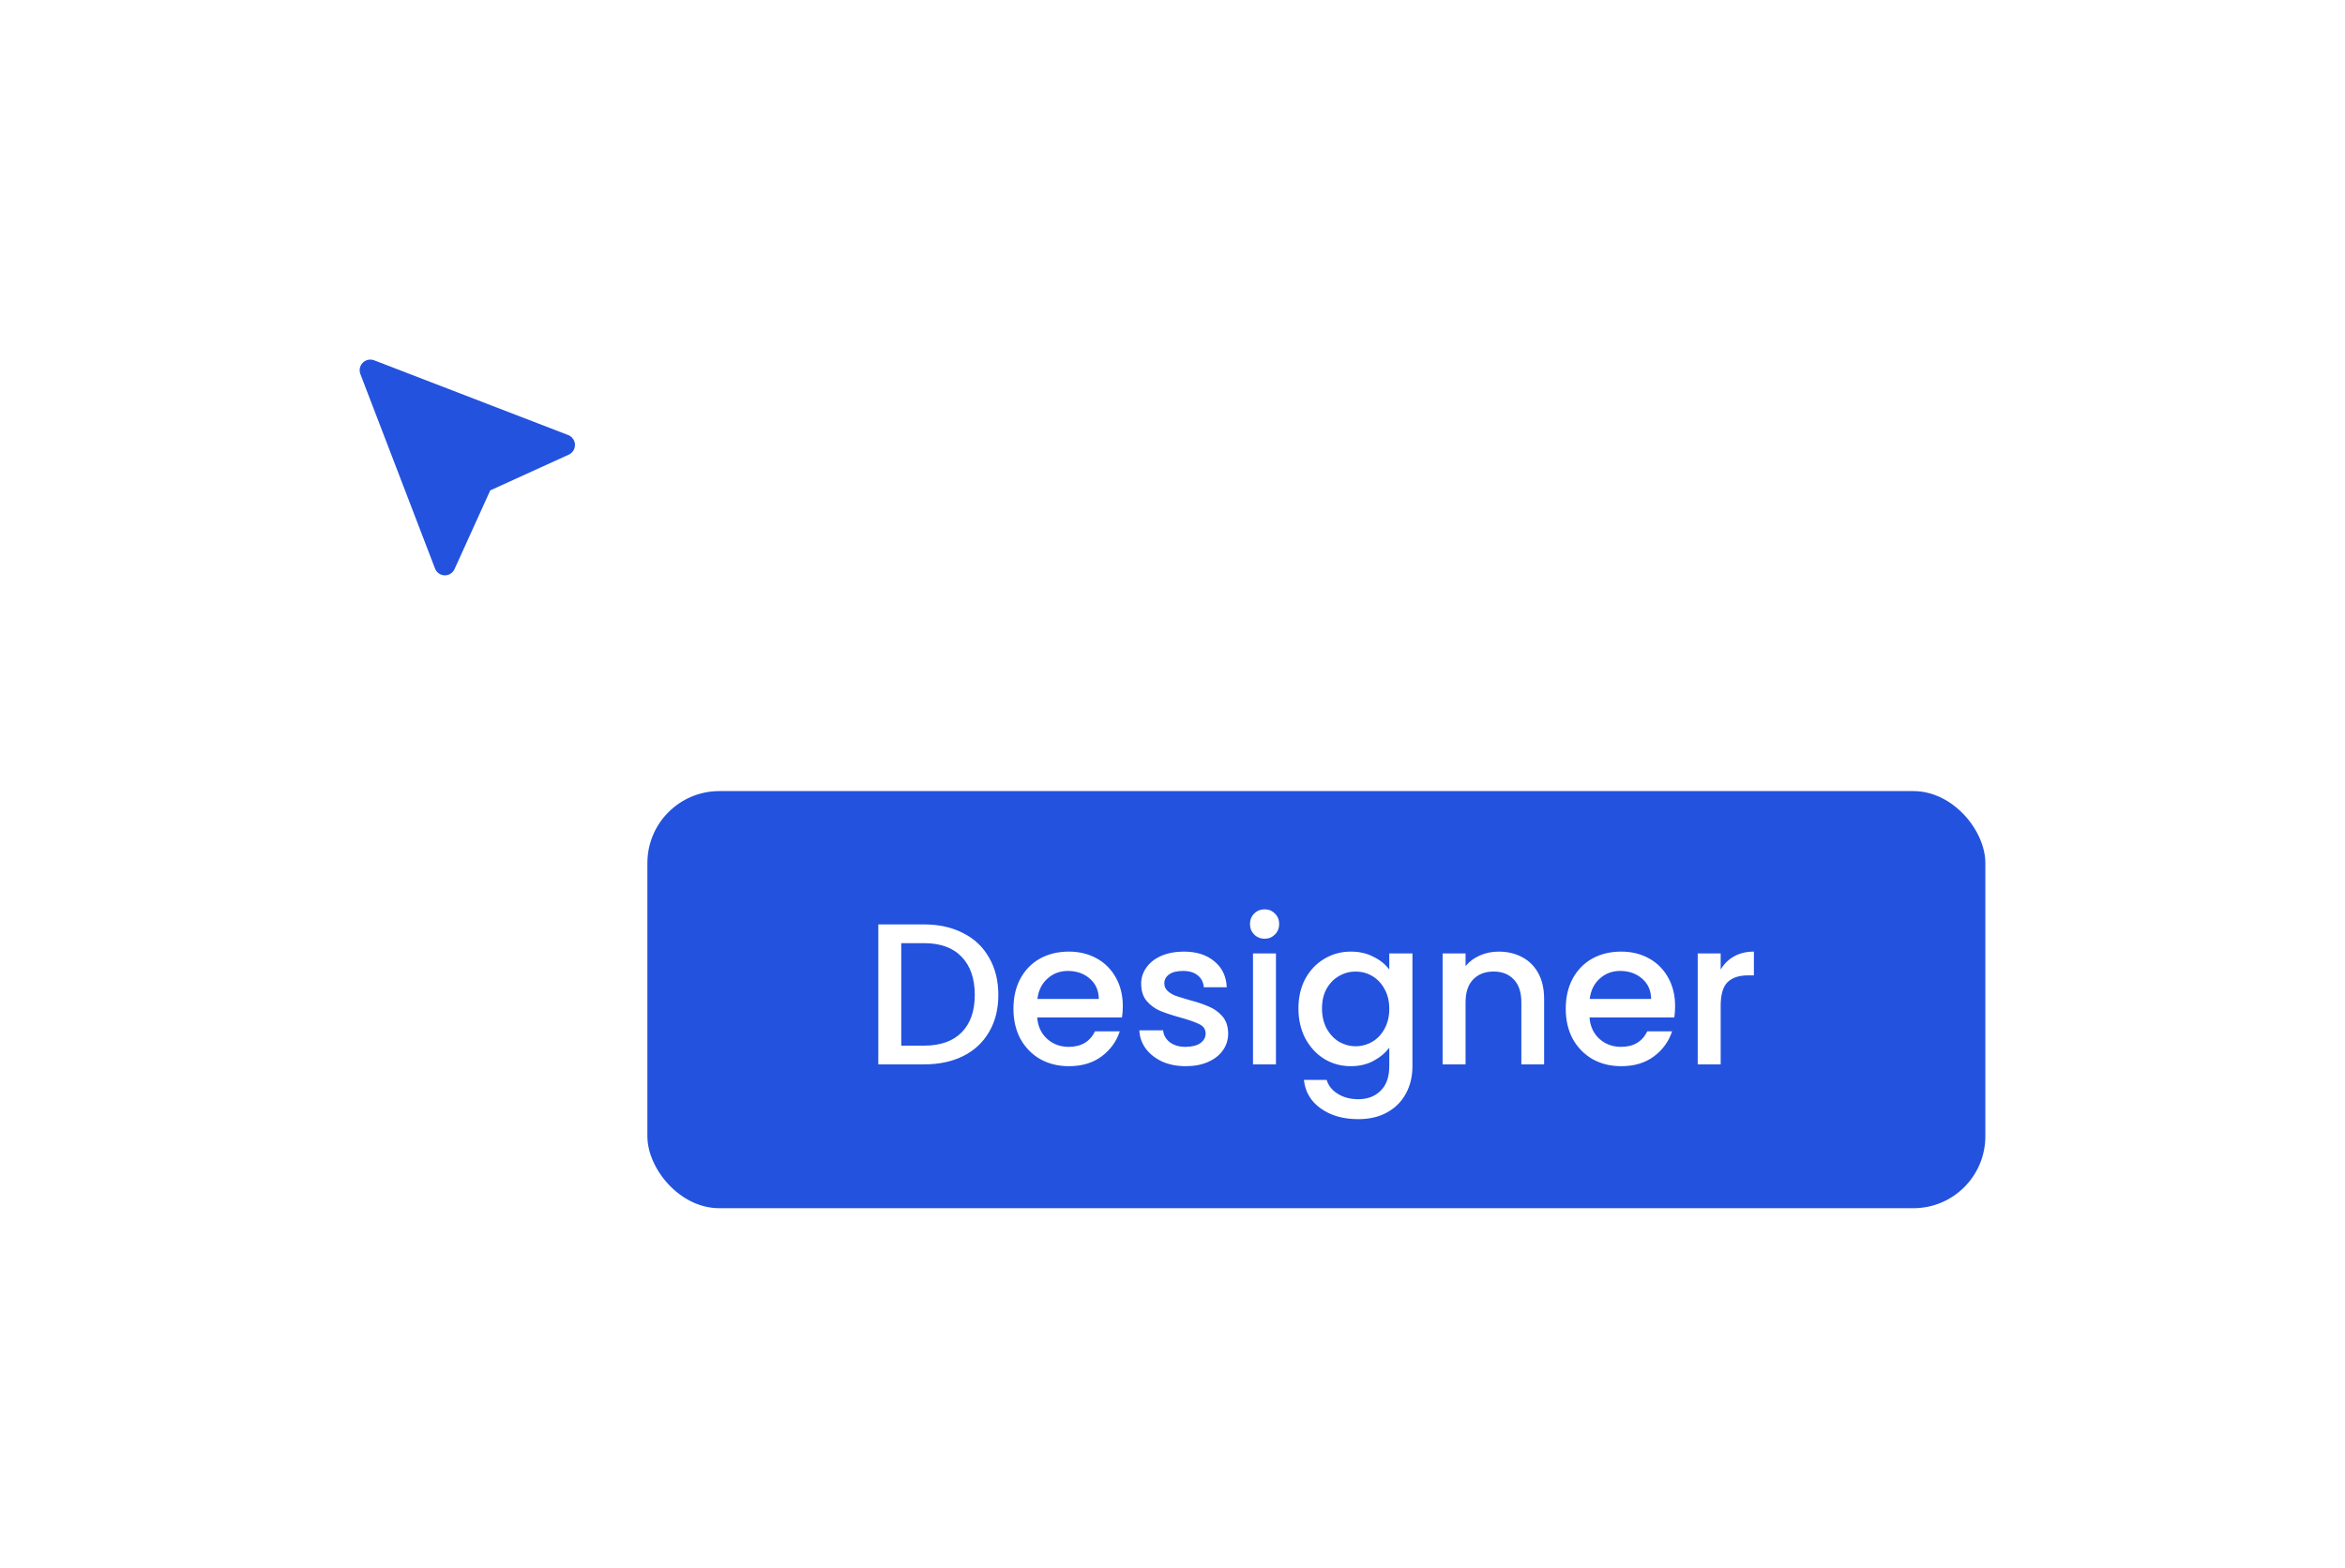 <svg width="163" height="109" viewBox="0 0 163 109" fill="none" xmlns="http://www.w3.org/2000/svg">
<g filter="url(#filter0_d_1416_137366)">
<rect x="45" y="50" width="93" height="29" rx="5" fill="#2352DE"/>
<path d="M64.228 59.27C65.264 59.27 66.169 59.471 66.944 59.872C67.728 60.264 68.33 60.833 68.75 61.58C69.179 62.317 69.394 63.181 69.394 64.17C69.394 65.159 69.179 66.018 68.75 66.746C68.33 67.474 67.728 68.034 66.944 68.426C66.169 68.809 65.264 69 64.228 69H61.05V59.27H64.228ZM64.228 67.698C65.367 67.698 66.239 67.39 66.846 66.774C67.453 66.158 67.756 65.29 67.756 64.17C67.756 63.041 67.453 62.159 66.846 61.524C66.239 60.889 65.367 60.572 64.228 60.572H62.646V67.698H64.228ZM78.046 64.954C78.046 65.243 78.027 65.505 77.99 65.738H72.096C72.142 66.354 72.371 66.849 72.782 67.222C73.192 67.595 73.696 67.782 74.294 67.782C75.152 67.782 75.759 67.423 76.114 66.704H77.836C77.602 67.413 77.178 67.997 76.562 68.454C75.955 68.902 75.199 69.126 74.294 69.126C73.556 69.126 72.894 68.963 72.306 68.636C71.727 68.3 71.27 67.833 70.934 67.236C70.607 66.629 70.444 65.929 70.444 65.136C70.444 64.343 70.602 63.647 70.92 63.05C71.246 62.443 71.699 61.977 72.278 61.65C72.866 61.323 73.538 61.16 74.294 61.16C75.022 61.16 75.67 61.319 76.24 61.636C76.809 61.953 77.252 62.401 77.57 62.98C77.887 63.549 78.046 64.207 78.046 64.954ZM76.38 64.45C76.37 63.862 76.16 63.391 75.75 63.036C75.339 62.681 74.83 62.504 74.224 62.504C73.673 62.504 73.202 62.681 72.81 63.036C72.418 63.381 72.184 63.853 72.11 64.45H76.38ZM82.416 69.126C81.81 69.126 81.264 69.019 80.778 68.804C80.302 68.58 79.924 68.281 79.644 67.908C79.364 67.525 79.215 67.101 79.196 66.634H80.848C80.876 66.961 81.03 67.236 81.31 67.46C81.6 67.675 81.959 67.782 82.388 67.782C82.836 67.782 83.182 67.698 83.424 67.53C83.676 67.353 83.802 67.129 83.802 66.858C83.802 66.569 83.662 66.354 83.382 66.214C83.112 66.074 82.678 65.92 82.08 65.752C81.502 65.593 81.03 65.439 80.666 65.29C80.302 65.141 79.985 64.912 79.714 64.604C79.453 64.296 79.322 63.89 79.322 63.386C79.322 62.975 79.444 62.602 79.686 62.266C79.929 61.921 80.274 61.65 80.722 61.454C81.18 61.258 81.702 61.16 82.29 61.16C83.168 61.16 83.872 61.384 84.404 61.832C84.946 62.271 85.235 62.873 85.272 63.638H83.676C83.648 63.293 83.508 63.017 83.256 62.812C83.004 62.607 82.664 62.504 82.234 62.504C81.814 62.504 81.492 62.583 81.268 62.742C81.044 62.901 80.932 63.111 80.932 63.372C80.932 63.577 81.007 63.75 81.156 63.89C81.306 64.03 81.488 64.142 81.702 64.226C81.917 64.301 82.234 64.399 82.654 64.52C83.214 64.669 83.672 64.823 84.026 64.982C84.39 65.131 84.703 65.355 84.964 65.654C85.226 65.953 85.361 66.349 85.37 66.844C85.37 67.283 85.249 67.675 85.006 68.02C84.764 68.365 84.418 68.636 83.97 68.832C83.532 69.028 83.014 69.126 82.416 69.126ZM87.907 60.264C87.618 60.264 87.375 60.166 87.179 59.97C86.983 59.774 86.885 59.531 86.885 59.242C86.885 58.953 86.983 58.71 87.179 58.514C87.375 58.318 87.618 58.22 87.907 58.22C88.187 58.22 88.425 58.318 88.621 58.514C88.817 58.71 88.915 58.953 88.915 59.242C88.915 59.531 88.817 59.774 88.621 59.97C88.425 60.166 88.187 60.264 87.907 60.264ZM88.691 61.286V69H87.095V61.286H88.691ZM93.894 61.16C94.492 61.16 95.019 61.281 95.476 61.524C95.943 61.757 96.307 62.051 96.568 62.406V61.286H98.178V69.126C98.178 69.835 98.029 70.465 97.73 71.016C97.432 71.576 96.998 72.015 96.428 72.332C95.868 72.649 95.196 72.808 94.412 72.808C93.367 72.808 92.499 72.561 91.808 72.066C91.118 71.581 90.726 70.918 90.632 70.078H92.214C92.336 70.479 92.592 70.801 92.984 71.044C93.386 71.296 93.862 71.422 94.412 71.422C95.056 71.422 95.574 71.226 95.966 70.834C96.368 70.442 96.568 69.873 96.568 69.126V67.838C96.298 68.202 95.929 68.51 95.462 68.762C95.005 69.005 94.482 69.126 93.894 69.126C93.222 69.126 92.606 68.958 92.046 68.622C91.496 68.277 91.057 67.801 90.73 67.194C90.413 66.578 90.254 65.883 90.254 65.108C90.254 64.333 90.413 63.647 90.73 63.05C91.057 62.453 91.496 61.991 92.046 61.664C92.606 61.328 93.222 61.16 93.894 61.16ZM96.568 65.136C96.568 64.604 96.456 64.142 96.232 63.75C96.018 63.358 95.733 63.059 95.378 62.854C95.024 62.649 94.641 62.546 94.23 62.546C93.82 62.546 93.437 62.649 93.082 62.854C92.728 63.05 92.438 63.344 92.214 63.736C92 64.119 91.892 64.576 91.892 65.108C91.892 65.64 92 66.107 92.214 66.508C92.438 66.909 92.728 67.217 93.082 67.432C93.446 67.637 93.829 67.74 94.23 67.74C94.641 67.74 95.024 67.637 95.378 67.432C95.733 67.227 96.018 66.928 96.232 66.536C96.456 66.135 96.568 65.668 96.568 65.136ZM104.167 61.16C104.773 61.16 105.315 61.286 105.791 61.538C106.276 61.79 106.654 62.163 106.925 62.658C107.195 63.153 107.331 63.75 107.331 64.45V69H105.749V64.688C105.749 63.997 105.576 63.47 105.231 63.106C104.885 62.733 104.414 62.546 103.817 62.546C103.219 62.546 102.743 62.733 102.389 63.106C102.043 63.47 101.871 63.997 101.871 64.688V69H100.275V61.286H101.871V62.168C102.132 61.851 102.463 61.603 102.865 61.426C103.275 61.249 103.709 61.16 104.167 61.16ZM116.436 64.954C116.436 65.243 116.418 65.505 116.38 65.738H110.486C110.533 66.354 110.762 66.849 111.172 67.222C111.583 67.595 112.087 67.782 112.684 67.782C113.543 67.782 114.15 67.423 114.504 66.704H116.226C115.993 67.413 115.568 67.997 114.952 68.454C114.346 68.902 113.59 69.126 112.684 69.126C111.947 69.126 111.284 68.963 110.696 68.636C110.118 68.3 109.66 67.833 109.324 67.236C108.998 66.629 108.834 65.929 108.834 65.136C108.834 64.343 108.993 63.647 109.31 63.05C109.637 62.443 110.09 61.977 110.668 61.65C111.256 61.323 111.928 61.16 112.684 61.16C113.412 61.16 114.061 61.319 114.63 61.636C115.2 61.953 115.643 62.401 115.96 62.98C116.278 63.549 116.436 64.207 116.436 64.954ZM114.77 64.45C114.761 63.862 114.551 63.391 114.14 63.036C113.73 62.681 113.221 62.504 112.614 62.504C112.064 62.504 111.592 62.681 111.2 63.036C110.808 63.381 110.575 63.853 110.5 64.45H114.77ZM119.603 62.406C119.836 62.014 120.144 61.711 120.527 61.496C120.919 61.272 121.381 61.16 121.913 61.16V62.812H121.507C120.882 62.812 120.406 62.971 120.079 63.288C119.762 63.605 119.603 64.156 119.603 64.94V69H118.007V61.286H119.603V62.406Z" fill="white"/>
<path d="M39.541 26.606L34.077 29.094L31.594 34.568C31.534 34.7 31.436 34.812 31.314 34.889C31.191 34.965 31.048 35.004 30.903 35C30.758 34.995 30.618 34.948 30.5 34.864C30.382 34.78 30.291 34.663 30.239 34.528L25.045 20.995C24.997 20.863 24.987 20.719 25.017 20.581C25.048 20.443 25.117 20.317 25.217 20.217C25.317 20.117 25.443 20.048 25.581 20.017C25.718 19.987 25.862 19.997 25.994 20.045L39.501 25.249C39.635 25.303 39.75 25.394 39.832 25.513C39.915 25.631 39.961 25.771 39.965 25.915C39.969 26.059 39.931 26.201 39.856 26.324C39.781 26.447 39.671 26.545 39.541 26.606Z" fill="#2352DE"/>
</g>
<defs>
<filter id="filter0_d_1416_137366" x="0" y="0" width="163" height="109" filterUnits="userSpaceOnUse" color-interpolation-filters="sRGB">
<feFlood flood-opacity="0" result="BackgroundImageFix"/>
<feColorMatrix in="SourceAlpha" type="matrix" values="0 0 0 0 0 0 0 0 0 0 0 0 0 0 0 0 0 0 127 0" result="hardAlpha"/>
<feOffset dy="5"/>
<feGaussianBlur stdDeviation="12.5"/>
<feComposite in2="hardAlpha" operator="out"/>
<feColorMatrix type="matrix" values="0 0 0 0 0 0 0 0 0 0 0 0 0 0 0 0 0 0 0.2 0"/>
<feBlend mode="normal" in2="BackgroundImageFix" result="effect1_dropShadow_1416_137366"/>
<feBlend mode="normal" in="SourceGraphic" in2="effect1_dropShadow_1416_137366" result="shape"/>
</filter>
</defs>
</svg>

